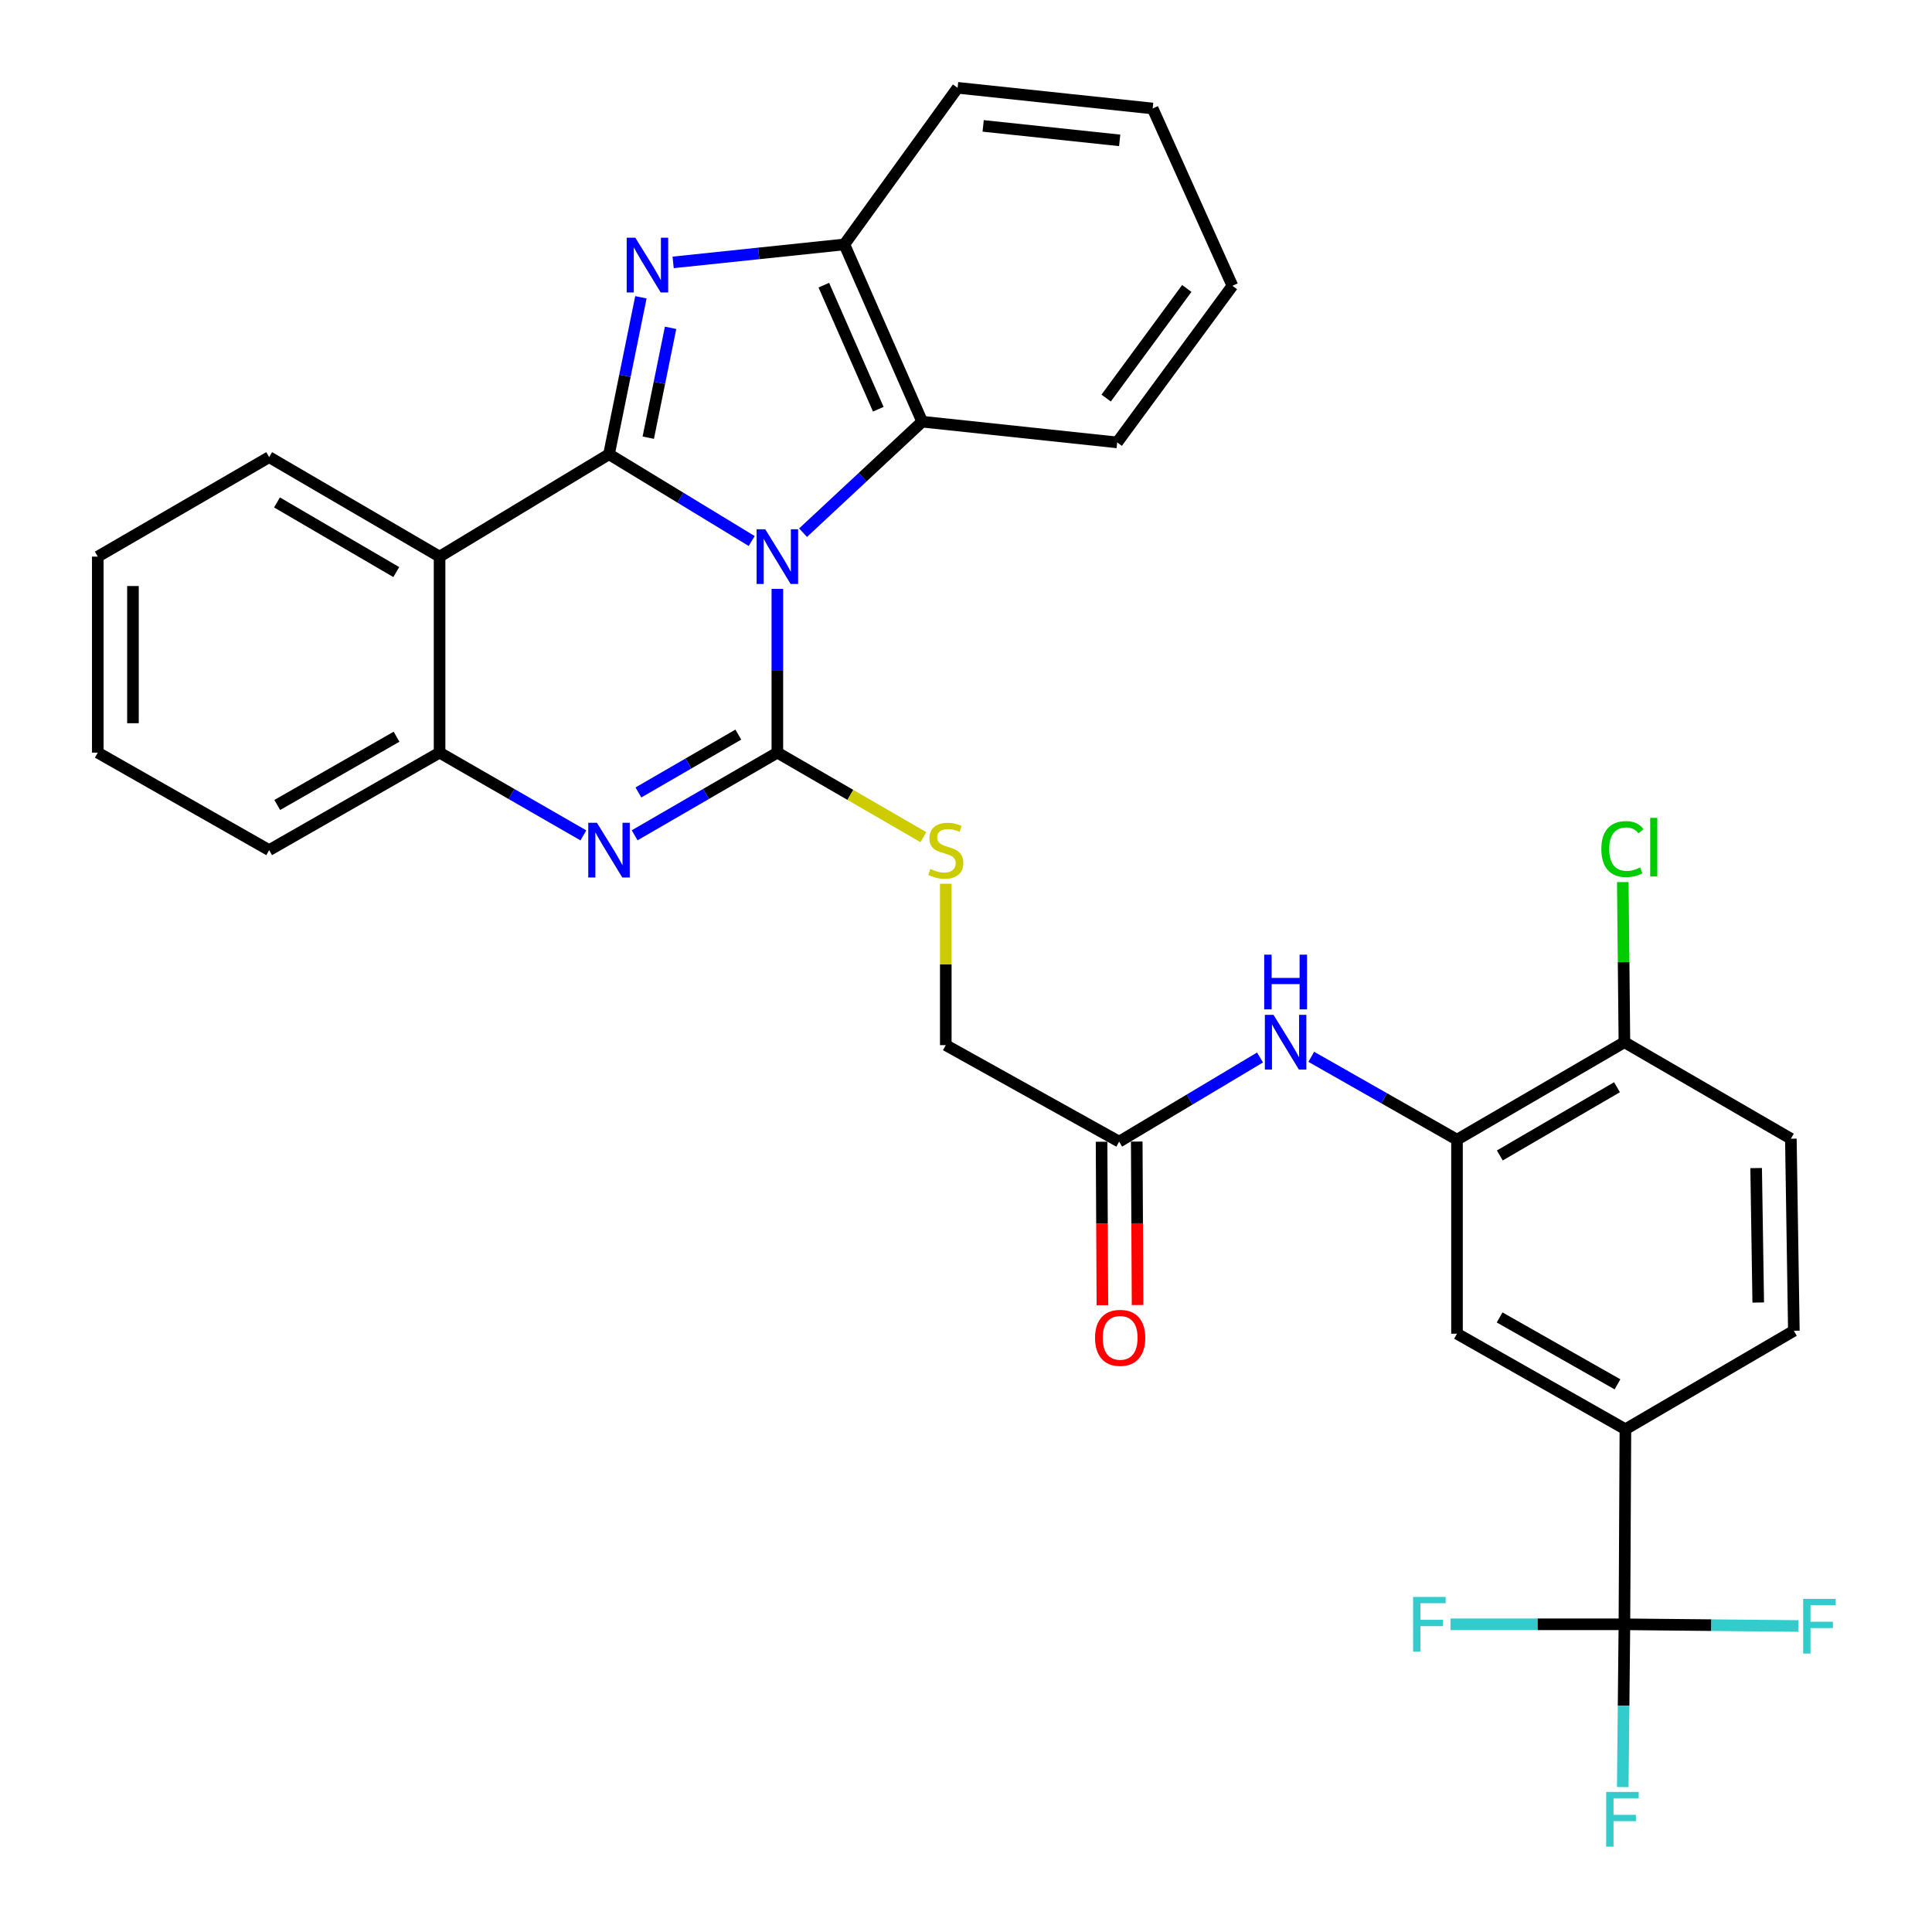 <?xml version='1.0' encoding='iso-8859-1'?>
<svg version='1.1' baseProfile='full'
              xmlns='http://www.w3.org/2000/svg'
                      xmlns:rdkit='http://www.rdkit.org/xml'
                      xmlns:xlink='http://www.w3.org/1999/xlink'
                  xml:space='preserve'
width='1000px' height='1000px' viewBox='0 0 1000 1000'>
<!-- END OF HEADER -->
<rect style='opacity:1.0;fill:#FFFFFF;stroke:none' width='1000' height='1000' x='0' y='0'> </rect>
<path class='bond-0' d='M 389.072,280.027 L 352.149,257.569' style='fill:none;fill-rule:evenodd;stroke:#0000FF;stroke-width:6px;stroke-linecap:butt;stroke-linejoin:miter;stroke-opacity:1' />
<path class='bond-0' d='M 352.149,257.569 L 315.226,235.111' style='fill:none;fill-rule:evenodd;stroke:#000000;stroke-width:6px;stroke-linecap:butt;stroke-linejoin:miter;stroke-opacity:1' />
<path class='bond-1' d='M 402.362,304.806 L 402.362,347.182' style='fill:none;fill-rule:evenodd;stroke:#0000FF;stroke-width:6px;stroke-linecap:butt;stroke-linejoin:miter;stroke-opacity:1' />
<path class='bond-1' d='M 402.362,347.182 L 402.362,389.558' style='fill:none;fill-rule:evenodd;stroke:#000000;stroke-width:6px;stroke-linecap:butt;stroke-linejoin:miter;stroke-opacity:1' />
<path class='bond-5' d='M 415.663,275.715 L 446.492,246.987' style='fill:none;fill-rule:evenodd;stroke:#0000FF;stroke-width:6px;stroke-linecap:butt;stroke-linejoin:miter;stroke-opacity:1' />
<path class='bond-5' d='M 446.492,246.987 L 477.32,218.26' style='fill:none;fill-rule:evenodd;stroke:#000000;stroke-width:6px;stroke-linecap:butt;stroke-linejoin:miter;stroke-opacity:1' />
<path class='bond-2' d='M 315.226,235.111 L 323.477,194.49' style='fill:none;fill-rule:evenodd;stroke:#000000;stroke-width:6px;stroke-linecap:butt;stroke-linejoin:miter;stroke-opacity:1' />
<path class='bond-2' d='M 323.477,194.49 L 331.728,153.87' style='fill:none;fill-rule:evenodd;stroke:#0000FF;stroke-width:6px;stroke-linecap:butt;stroke-linejoin:miter;stroke-opacity:1' />
<path class='bond-2' d='M 335.543,226.548 L 341.319,198.114' style='fill:none;fill-rule:evenodd;stroke:#000000;stroke-width:6px;stroke-linecap:butt;stroke-linejoin:miter;stroke-opacity:1' />
<path class='bond-2' d='M 341.319,198.114 L 347.094,169.68' style='fill:none;fill-rule:evenodd;stroke:#0000FF;stroke-width:6px;stroke-linecap:butt;stroke-linejoin:miter;stroke-opacity:1' />
<path class='bond-4' d='M 315.226,235.111 L 227.524,288.11' style='fill:none;fill-rule:evenodd;stroke:#000000;stroke-width:6px;stroke-linecap:butt;stroke-linejoin:miter;stroke-opacity:1' />
<path class='bond-3' d='M 402.362,389.558 L 365.423,410.954' style='fill:none;fill-rule:evenodd;stroke:#000000;stroke-width:6px;stroke-linecap:butt;stroke-linejoin:miter;stroke-opacity:1' />
<path class='bond-3' d='M 365.423,410.954 L 328.484,432.35' style='fill:none;fill-rule:evenodd;stroke:#0000FF;stroke-width:6px;stroke-linecap:butt;stroke-linejoin:miter;stroke-opacity:1' />
<path class='bond-3' d='M 382.155,380.223 L 356.298,395.2' style='fill:none;fill-rule:evenodd;stroke:#000000;stroke-width:6px;stroke-linecap:butt;stroke-linejoin:miter;stroke-opacity:1' />
<path class='bond-3' d='M 356.298,395.2 L 330.44,410.177' style='fill:none;fill-rule:evenodd;stroke:#0000FF;stroke-width:6px;stroke-linecap:butt;stroke-linejoin:miter;stroke-opacity:1' />
<path class='bond-10' d='M 402.362,389.558 L 440.151,411.436' style='fill:none;fill-rule:evenodd;stroke:#000000;stroke-width:6px;stroke-linecap:butt;stroke-linejoin:miter;stroke-opacity:1' />
<path class='bond-10' d='M 440.151,411.436 L 477.94,433.314' style='fill:none;fill-rule:evenodd;stroke:#CCCC00;stroke-width:6px;stroke-linecap:butt;stroke-linejoin:miter;stroke-opacity:1' />
<path class='bond-32' d='M 348.413,135.816 L 392.724,131.164' style='fill:none;fill-rule:evenodd;stroke:#0000FF;stroke-width:6px;stroke-linecap:butt;stroke-linejoin:miter;stroke-opacity:1' />
<path class='bond-32' d='M 392.724,131.164 L 437.034,126.512' style='fill:none;fill-rule:evenodd;stroke:#000000;stroke-width:6px;stroke-linecap:butt;stroke-linejoin:miter;stroke-opacity:1' />
<path class='bond-6' d='M 301.956,432.393 L 264.74,410.975' style='fill:none;fill-rule:evenodd;stroke:#0000FF;stroke-width:6px;stroke-linecap:butt;stroke-linejoin:miter;stroke-opacity:1' />
<path class='bond-6' d='M 264.74,410.975 L 227.524,389.558' style='fill:none;fill-rule:evenodd;stroke:#000000;stroke-width:6px;stroke-linecap:butt;stroke-linejoin:miter;stroke-opacity:1' />
<path class='bond-24' d='M 227.524,288.11 L 139.316,236.618' style='fill:none;fill-rule:evenodd;stroke:#000000;stroke-width:6px;stroke-linecap:butt;stroke-linejoin:miter;stroke-opacity:1' />
<path class='bond-24' d='M 205.114,296.109 L 143.368,260.064' style='fill:none;fill-rule:evenodd;stroke:#000000;stroke-width:6px;stroke-linecap:butt;stroke-linejoin:miter;stroke-opacity:1' />
<path class='bond-33' d='M 227.524,288.11 L 227.524,389.558' style='fill:none;fill-rule:evenodd;stroke:#000000;stroke-width:6px;stroke-linecap:butt;stroke-linejoin:miter;stroke-opacity:1' />
<path class='bond-8' d='M 477.32,218.26 L 437.034,126.512' style='fill:none;fill-rule:evenodd;stroke:#000000;stroke-width:6px;stroke-linecap:butt;stroke-linejoin:miter;stroke-opacity:1' />
<path class='bond-8' d='M 454.607,211.817 L 426.407,147.593' style='fill:none;fill-rule:evenodd;stroke:#000000;stroke-width:6px;stroke-linecap:butt;stroke-linejoin:miter;stroke-opacity:1' />
<path class='bond-25' d='M 477.32,218.26 L 578.262,228.991' style='fill:none;fill-rule:evenodd;stroke:#000000;stroke-width:6px;stroke-linecap:butt;stroke-linejoin:miter;stroke-opacity:1' />
<path class='bond-26' d='M 227.524,389.558 L 139.316,440.029' style='fill:none;fill-rule:evenodd;stroke:#000000;stroke-width:6px;stroke-linecap:butt;stroke-linejoin:miter;stroke-opacity:1' />
<path class='bond-26' d='M 205.251,381.327 L 143.505,416.656' style='fill:none;fill-rule:evenodd;stroke:#000000;stroke-width:6px;stroke-linecap:butt;stroke-linejoin:miter;stroke-opacity:1' />
<path class='bond-7' d='M 840.793,840.733 L 841.309,739.781' style='fill:none;fill-rule:evenodd;stroke:#000000;stroke-width:6px;stroke-linecap:butt;stroke-linejoin:miter;stroke-opacity:1' />
<path class='bond-19' d='M 840.793,840.733 L 840.366,882.862' style='fill:none;fill-rule:evenodd;stroke:#000000;stroke-width:6px;stroke-linecap:butt;stroke-linejoin:miter;stroke-opacity:1' />
<path class='bond-19' d='M 840.366,882.862 L 839.94,924.992' style='fill:none;fill-rule:evenodd;stroke:#33CCCC;stroke-width:6px;stroke-linecap:butt;stroke-linejoin:miter;stroke-opacity:1' />
<path class='bond-20' d='M 840.793,840.733 L 885.792,841.175' style='fill:none;fill-rule:evenodd;stroke:#000000;stroke-width:6px;stroke-linecap:butt;stroke-linejoin:miter;stroke-opacity:1' />
<path class='bond-20' d='M 885.792,841.175 L 930.791,841.617' style='fill:none;fill-rule:evenodd;stroke:#33CCCC;stroke-width:6px;stroke-linecap:butt;stroke-linejoin:miter;stroke-opacity:1' />
<path class='bond-21' d='M 840.793,840.733 L 795.789,840.733' style='fill:none;fill-rule:evenodd;stroke:#000000;stroke-width:6px;stroke-linecap:butt;stroke-linejoin:miter;stroke-opacity:1' />
<path class='bond-21' d='M 795.789,840.733 L 750.784,840.733' style='fill:none;fill-rule:evenodd;stroke:#33CCCC;stroke-width:6px;stroke-linecap:butt;stroke-linejoin:miter;stroke-opacity:1' />
<path class='bond-27' d='M 437.034,126.512 L 495.658,45.455' style='fill:none;fill-rule:evenodd;stroke:#000000;stroke-width:6px;stroke-linecap:butt;stroke-linejoin:miter;stroke-opacity:1' />
<path class='bond-9' d='M 754.142,589.895 L 716.431,568.449' style='fill:none;fill-rule:evenodd;stroke:#000000;stroke-width:6px;stroke-linecap:butt;stroke-linejoin:miter;stroke-opacity:1' />
<path class='bond-9' d='M 716.431,568.449 L 678.72,547.003' style='fill:none;fill-rule:evenodd;stroke:#0000FF;stroke-width:6px;stroke-linecap:butt;stroke-linejoin:miter;stroke-opacity:1' />
<path class='bond-13' d='M 754.142,589.895 L 754.142,690.321' style='fill:none;fill-rule:evenodd;stroke:#000000;stroke-width:6px;stroke-linecap:butt;stroke-linejoin:miter;stroke-opacity:1' />
<path class='bond-15' d='M 754.142,589.895 L 840.793,539.444' style='fill:none;fill-rule:evenodd;stroke:#000000;stroke-width:6px;stroke-linecap:butt;stroke-linejoin:miter;stroke-opacity:1' />
<path class='bond-15' d='M 776.301,598.061 L 836.956,562.745' style='fill:none;fill-rule:evenodd;stroke:#000000;stroke-width:6px;stroke-linecap:butt;stroke-linejoin:miter;stroke-opacity:1' />
<path class='bond-22' d='M 489.538,457.432 L 489.538,499.197' style='fill:none;fill-rule:evenodd;stroke:#CCCC00;stroke-width:6px;stroke-linecap:butt;stroke-linejoin:miter;stroke-opacity:1' />
<path class='bond-22' d='M 489.538,499.197 L 489.538,540.961' style='fill:none;fill-rule:evenodd;stroke:#000000;stroke-width:6px;stroke-linecap:butt;stroke-linejoin:miter;stroke-opacity:1' />
<path class='bond-11' d='M 841.309,739.781 L 754.142,690.321' style='fill:none;fill-rule:evenodd;stroke:#000000;stroke-width:6px;stroke-linecap:butt;stroke-linejoin:miter;stroke-opacity:1' />
<path class='bond-11' d='M 837.219,716.527 L 776.202,681.906' style='fill:none;fill-rule:evenodd;stroke:#000000;stroke-width:6px;stroke-linecap:butt;stroke-linejoin:miter;stroke-opacity:1' />
<path class='bond-36' d='M 841.309,739.781 L 928.495,688.814' style='fill:none;fill-rule:evenodd;stroke:#000000;stroke-width:6px;stroke-linecap:butt;stroke-linejoin:miter;stroke-opacity:1' />
<path class='bond-12' d='M 652.18,547.36 L 615.727,569.138' style='fill:none;fill-rule:evenodd;stroke:#0000FF;stroke-width:6px;stroke-linecap:butt;stroke-linejoin:miter;stroke-opacity:1' />
<path class='bond-12' d='M 615.727,569.138 L 579.274,590.916' style='fill:none;fill-rule:evenodd;stroke:#000000;stroke-width:6px;stroke-linecap:butt;stroke-linejoin:miter;stroke-opacity:1' />
<path class='bond-14' d='M 579.274,590.916 L 489.538,540.961' style='fill:none;fill-rule:evenodd;stroke:#000000;stroke-width:6px;stroke-linecap:butt;stroke-linejoin:miter;stroke-opacity:1' />
<path class='bond-17' d='M 570.171,590.963 L 570.386,633.268' style='fill:none;fill-rule:evenodd;stroke:#000000;stroke-width:6px;stroke-linecap:butt;stroke-linejoin:miter;stroke-opacity:1' />
<path class='bond-17' d='M 570.386,633.268 L 570.601,675.574' style='fill:none;fill-rule:evenodd;stroke:#FF0000;stroke-width:6px;stroke-linecap:butt;stroke-linejoin:miter;stroke-opacity:1' />
<path class='bond-17' d='M 588.377,590.87 L 588.592,633.176' style='fill:none;fill-rule:evenodd;stroke:#000000;stroke-width:6px;stroke-linecap:butt;stroke-linejoin:miter;stroke-opacity:1' />
<path class='bond-17' d='M 588.592,633.176 L 588.807,675.482' style='fill:none;fill-rule:evenodd;stroke:#FF0000;stroke-width:6px;stroke-linecap:butt;stroke-linejoin:miter;stroke-opacity:1' />
<path class='bond-18' d='M 840.793,539.444 L 926.948,589.399' style='fill:none;fill-rule:evenodd;stroke:#000000;stroke-width:6px;stroke-linecap:butt;stroke-linejoin:miter;stroke-opacity:1' />
<path class='bond-23' d='M 840.793,539.444 L 840.373,498.005' style='fill:none;fill-rule:evenodd;stroke:#000000;stroke-width:6px;stroke-linecap:butt;stroke-linejoin:miter;stroke-opacity:1' />
<path class='bond-23' d='M 840.373,498.005 L 839.954,456.566' style='fill:none;fill-rule:evenodd;stroke:#00CC00;stroke-width:6px;stroke-linecap:butt;stroke-linejoin:miter;stroke-opacity:1' />
<path class='bond-16' d='M 928.495,688.814 L 926.948,589.399' style='fill:none;fill-rule:evenodd;stroke:#000000;stroke-width:6px;stroke-linecap:butt;stroke-linejoin:miter;stroke-opacity:1' />
<path class='bond-16' d='M 910.059,674.185 L 908.976,604.595' style='fill:none;fill-rule:evenodd;stroke:#000000;stroke-width:6px;stroke-linecap:butt;stroke-linejoin:miter;stroke-opacity:1' />
<path class='bond-28' d='M 139.316,236.618 L 50.612,288.11' style='fill:none;fill-rule:evenodd;stroke:#000000;stroke-width:6px;stroke-linecap:butt;stroke-linejoin:miter;stroke-opacity:1' />
<path class='bond-29' d='M 578.262,228.991 L 637.887,147.924' style='fill:none;fill-rule:evenodd;stroke:#000000;stroke-width:6px;stroke-linecap:butt;stroke-linejoin:miter;stroke-opacity:1' />
<path class='bond-29' d='M 572.54,206.044 L 614.277,149.297' style='fill:none;fill-rule:evenodd;stroke:#000000;stroke-width:6px;stroke-linecap:butt;stroke-linejoin:miter;stroke-opacity:1' />
<path class='bond-31' d='M 139.316,440.029 L 50.612,389.558' style='fill:none;fill-rule:evenodd;stroke:#000000;stroke-width:6px;stroke-linecap:butt;stroke-linejoin:miter;stroke-opacity:1' />
<path class='bond-34' d='M 495.658,45.455 L 596.61,56.156' style='fill:none;fill-rule:evenodd;stroke:#000000;stroke-width:6px;stroke-linecap:butt;stroke-linejoin:miter;stroke-opacity:1' />
<path class='bond-34' d='M 508.881,65.164 L 579.548,72.655' style='fill:none;fill-rule:evenodd;stroke:#000000;stroke-width:6px;stroke-linecap:butt;stroke-linejoin:miter;stroke-opacity:1' />
<path class='bond-35' d='M 50.612,288.11 L 50.612,389.558' style='fill:none;fill-rule:evenodd;stroke:#000000;stroke-width:6px;stroke-linecap:butt;stroke-linejoin:miter;stroke-opacity:1' />
<path class='bond-35' d='M 68.818,303.327 L 68.818,374.341' style='fill:none;fill-rule:evenodd;stroke:#000000;stroke-width:6px;stroke-linecap:butt;stroke-linejoin:miter;stroke-opacity:1' />
<path class='bond-30' d='M 637.887,147.924 L 596.61,56.156' style='fill:none;fill-rule:evenodd;stroke:#000000;stroke-width:6px;stroke-linecap:butt;stroke-linejoin:miter;stroke-opacity:1' />
<path  class='atom-0' d='M 396.102 273.95
L 405.382 288.95
Q 406.302 290.43, 407.782 293.11
Q 409.262 295.79, 409.342 295.95
L 409.342 273.95
L 413.102 273.95
L 413.102 302.27
L 409.222 302.27
L 399.262 285.87
Q 398.102 283.95, 396.862 281.75
Q 395.662 279.55, 395.302 278.87
L 395.302 302.27
L 391.622 302.27
L 391.622 273.95
L 396.102 273.95
' fill='#0000FF'/>
<path  class='atom-3' d='M 328.851 123.053
L 338.131 138.053
Q 339.051 139.533, 340.531 142.213
Q 342.011 144.893, 342.091 145.053
L 342.091 123.053
L 345.851 123.053
L 345.851 151.373
L 341.971 151.373
L 332.011 134.973
Q 330.851 133.053, 329.611 130.853
Q 328.411 128.653, 328.051 127.973
L 328.051 151.373
L 324.371 151.373
L 324.371 123.053
L 328.851 123.053
' fill='#0000FF'/>
<path  class='atom-4' d='M 308.966 425.869
L 318.246 440.869
Q 319.166 442.349, 320.646 445.029
Q 322.126 447.709, 322.206 447.869
L 322.206 425.869
L 325.966 425.869
L 325.966 454.189
L 322.086 454.189
L 312.126 437.789
Q 310.966 435.869, 309.726 433.669
Q 308.526 431.469, 308.166 430.789
L 308.166 454.189
L 304.486 454.189
L 304.486 425.869
L 308.966 425.869
' fill='#0000FF'/>
<path  class='atom-11' d='M 481.538 449.749
Q 481.858 449.869, 483.178 450.429
Q 484.498 450.989, 485.938 451.349
Q 487.418 451.669, 488.858 451.669
Q 491.538 451.669, 493.098 450.389
Q 494.658 449.069, 494.658 446.789
Q 494.658 445.229, 493.858 444.269
Q 493.098 443.309, 491.898 442.789
Q 490.698 442.269, 488.698 441.669
Q 486.178 440.909, 484.658 440.189
Q 483.178 439.469, 482.098 437.949
Q 481.058 436.429, 481.058 433.869
Q 481.058 430.309, 483.458 428.109
Q 485.898 425.909, 490.698 425.909
Q 493.978 425.909, 497.698 427.469
L 496.778 430.549
Q 493.378 429.149, 490.818 429.149
Q 488.058 429.149, 486.538 430.309
Q 485.018 431.429, 485.058 433.389
Q 485.058 434.909, 485.818 435.829
Q 486.618 436.749, 487.738 437.269
Q 488.898 437.789, 490.818 438.389
Q 493.378 439.189, 494.898 439.989
Q 496.418 440.789, 497.498 442.429
Q 498.618 444.029, 498.618 446.789
Q 498.618 450.709, 495.978 452.829
Q 493.378 454.909, 489.018 454.909
Q 486.498 454.909, 484.578 454.349
Q 482.698 453.829, 480.458 452.909
L 481.538 449.749
' fill='#CCCC00'/>
<path  class='atom-13' d='M 659.169 525.284
L 668.449 540.284
Q 669.369 541.764, 670.849 544.444
Q 672.329 547.124, 672.409 547.284
L 672.409 525.284
L 676.169 525.284
L 676.169 553.604
L 672.289 553.604
L 662.329 537.204
Q 661.169 535.284, 659.929 533.084
Q 658.729 530.884, 658.369 530.204
L 658.369 553.604
L 654.689 553.604
L 654.689 525.284
L 659.169 525.284
' fill='#0000FF'/>
<path  class='atom-13' d='M 654.349 494.132
L 658.189 494.132
L 658.189 506.172
L 672.669 506.172
L 672.669 494.132
L 676.509 494.132
L 676.509 522.452
L 672.669 522.452
L 672.669 509.372
L 658.189 509.372
L 658.189 522.452
L 654.349 522.452
L 654.349 494.132
' fill='#0000FF'/>
<path  class='atom-18' d='M 566.79 692.465
Q 566.79 685.665, 570.15 681.865
Q 573.51 678.065, 579.79 678.065
Q 586.07 678.065, 589.43 681.865
Q 592.79 685.665, 592.79 692.465
Q 592.79 699.345, 589.39 703.265
Q 585.99 707.145, 579.79 707.145
Q 573.55 707.145, 570.15 703.265
Q 566.79 699.385, 566.79 692.465
M 579.79 703.945
Q 584.11 703.945, 586.43 701.065
Q 588.79 698.145, 588.79 692.465
Q 588.79 686.905, 586.43 684.105
Q 584.11 681.265, 579.79 681.265
Q 575.47 681.265, 573.11 684.065
Q 570.79 686.865, 570.79 692.465
Q 570.79 698.185, 573.11 701.065
Q 575.47 703.945, 579.79 703.945
' fill='#FF0000'/>
<path  class='atom-20' d='M 831.351 927.515
L 848.191 927.515
L 848.191 930.755
L 835.151 930.755
L 835.151 939.355
L 846.751 939.355
L 846.751 942.635
L 835.151 942.635
L 835.151 955.835
L 831.351 955.835
L 831.351 927.515
' fill='#33CCCC'/>
<path  class='atom-21' d='M 933.315 827.564
L 950.155 827.564
L 950.155 830.804
L 937.115 830.804
L 937.115 839.404
L 948.715 839.404
L 948.715 842.684
L 937.115 842.684
L 937.115 855.884
L 933.315 855.884
L 933.315 827.564
' fill='#33CCCC'/>
<path  class='atom-22' d='M 731.421 826.573
L 748.261 826.573
L 748.261 829.813
L 735.221 829.813
L 735.221 838.413
L 746.821 838.413
L 746.821 841.693
L 735.221 841.693
L 735.221 854.893
L 731.421 854.893
L 731.421 826.573
' fill='#33CCCC'/>
<path  class='atom-24' d='M 828.851 439.482
Q 828.851 432.442, 832.131 428.762
Q 835.451 425.042, 841.731 425.042
Q 847.571 425.042, 850.691 429.162
L 848.051 431.322
Q 845.771 428.322, 841.731 428.322
Q 837.451 428.322, 835.171 431.202
Q 832.931 434.042, 832.931 439.482
Q 832.931 445.082, 835.251 447.962
Q 837.611 450.842, 842.171 450.842
Q 845.291 450.842, 848.931 448.962
L 850.051 451.962
Q 848.571 452.922, 846.331 453.482
Q 844.091 454.042, 841.611 454.042
Q 835.451 454.042, 832.131 450.282
Q 828.851 446.522, 828.851 439.482
' fill='#00CC00'/>
<path  class='atom-24' d='M 854.131 423.322
L 857.811 423.322
L 857.811 453.682
L 854.131 453.682
L 854.131 423.322
' fill='#00CC00'/>
</svg>
